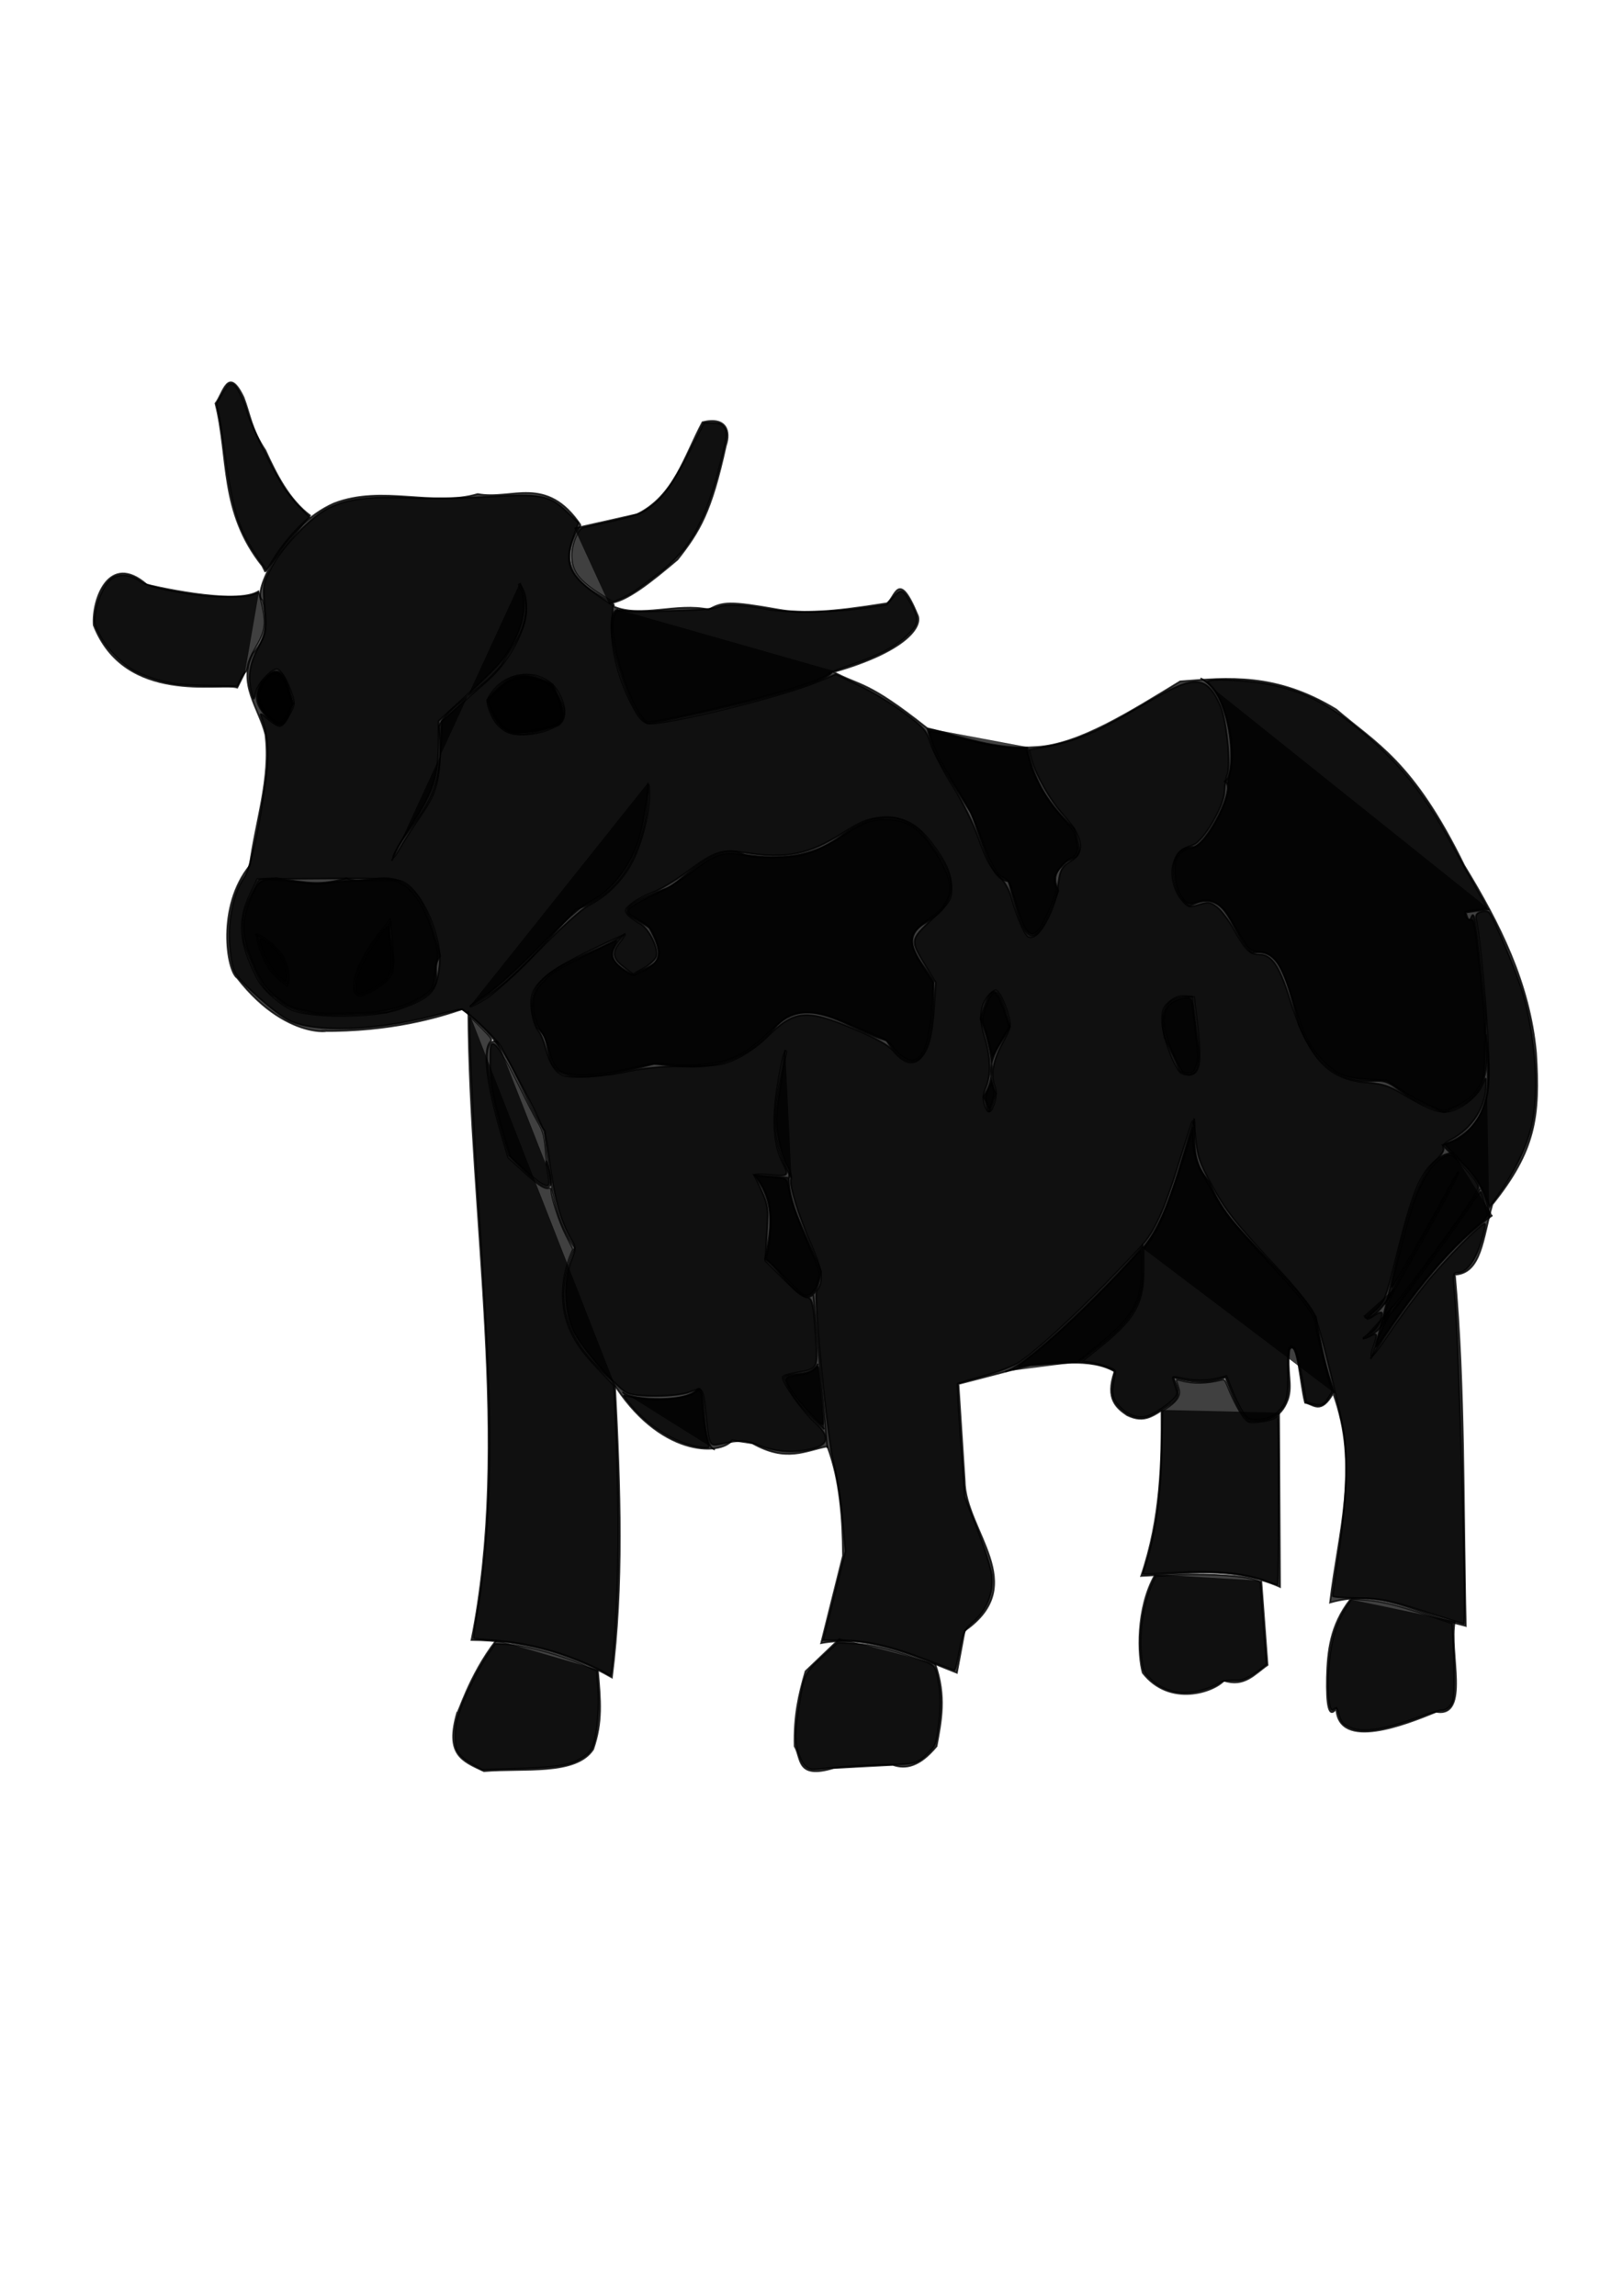 <?xml version="1.0" encoding="UTF-8"?>
<svg width="744.094" height="1052.362" xmlns="http://www.w3.org/2000/svg" xmlns:svg="http://www.w3.org/2000/svg">

 <g>
  <title>Layer 1</title>
  <g id="layer1">
   <path opacity="0.747" fill="#000000" fill-rule="evenodd" stroke="#000000" stroke-width="0.788" stroke-miterlimit="4" stroke-dashoffset="0" id="path3252" d="m266.238,240.765c-15.745,-23.343 -31.491,-11.326 -47.236,-14.314c-20.404,6.055 -43.742,-4.273 -65.844,4.294c-23.341,10.154 -37.852,41.726 -32.922,44.373c2.165,8.111 2.969,16.222 -4.294,24.334c-7.207,13.925 2.694,24.998 5.726,37.216c2.558,20.039 -4.598,40.079 -7.157,60.118c-15.21,18.655 -10.636,48.282 -5.726,51.53c24.619,31.584 48.631,22.975 38.648,24.334c32.085,0.25 53.619,-6.383 64.413,-10.02c24.287,18.131 25.498,37.693 37.932,55.824c2.577,30.776 5.871,41.934 13.598,53.677c-15.574,34.105 9.063,52.853 17.177,60.834c21.381,34.949 49.82,34.432 55.108,27.196l9.304,1.431c15.617,8.809 24.102,3.354 34.353,1.431c5.821,15.554 7.006,32.654 7.157,50.099l-10.02,40.079c20.59,-3.779 39.868,4.723 62.265,13.598l3.578,-19.324c30.318,-21.119 0.207,-45.792 0,-68.707l-2.863,-44.373l32.922,-8.588c10.974,-0.264 27.674,-3.696 38.648,2.863c-4.478,12.687 1.077,16.839 5.726,20.039c8.111,3.913 11.928,0.357 20.039,-5.01c5.904,-4.056 2.76,-8.111 1.431,-12.167c9.993,2.783 15.433,2.641 23.618,0c3.057,7.723 5.846,15.982 10.735,20.039c8.046,0.282 14.616,-1.003 17.892,-10.02c2.349,-6.845 -0.662,-12.99 0.716,-22.902c3.728,-5.652 4.924,16.27 7.157,24.334c3.933,0.738 7.176,5.608 12.883,-4.294c12.283,33.76 2.292,63.946 -1.431,95.903c22.902,-6.585 39.363,5.252 62.265,10.735c-1.268,-53.878 -0.32,-108.864 -5.01,-161.031c12.174,-0.68 12.715,-16.361 17.177,-32.206c19.734,-24.679 21.912,-40.033 20.039,-69.422c-2.901,-32.088 -16.802,-59.461 -32.922,-85.883c-23.635,-48.291 -40.476,-55.821 -58.687,-71.569c-27.631,-16.874 -49.509,-14.575 -71.569,-12.883c-23.1,14.05 -46.444,28.959 -65.844,30.059c-19.588,1.47 -34.013,-4.805 -50.099,-8.588c-27.821,-22.095 -30.561,-19.11 -42.942,-25.765c31.91,-9.083 40.617,-20.137 38.648,-25.765c-9.139,-22.293 -10.405,-7.84 -14.314,-5.726c-25.72,4.126 -38.878,4.793 -49.389,2.924c-22.412,-3.985 -25.896,-3.685 -32.2,-0.061c-14.552,-3.251 -31.252,3.966 -43.657,-1.431c3.04,-3.821 -32.881,-9.71 -15.03,-37.216z"/>
   <path opacity="0.747" fill="#000000" fill-rule="evenodd" stroke="#000000" stroke-width="0.788" stroke-miterlimit="4" stroke-dashoffset="0" id="path4024" d="m263.376,242.196l28.628,-6.441c17.128,-8.389 21.765,-26.77 30.059,-42.226c10.81,-2.678 13.054,4.036 10.735,10.735c-6.698,30.544 -11.92,39.163 -22.187,52.246c-11.782,9.892 -23.446,19.489 -31.491,20.039"/>
   <path opacity="0.747" fill="#000000" fill-rule="evenodd" stroke="#000000" stroke-width="0.788" stroke-miterlimit="4" stroke-dashoffset="0" id="path4026" d="m142.423,236.47c-9.961,-7.355 -15.87,-19.32 -20.755,-30.059c-6.469,-9.676 -6.936,-16.351 -10.02,-24.334c-7.148,-14.739 -9.261,-1.794 -12.883,2.863c6.259,24.811 1.679,49.621 21.471,74.432l1.431,2.863"/>
   <path opacity="0.747" fill="#000000" fill-rule="evenodd" stroke="#000000" stroke-width="0.788" stroke-miterlimit="4" stroke-dashoffset="0" id="path4028" d="m118.805,270.824c-10.02,7.229 -51.53,-2.828 -51.53,-2.863c-17.329,-15.066 -25.199,6.83 -24.334,18.608c14.338,36.696 58.156,26.208 65.844,28.628l3.578,-7.157"/>
   <path opacity="0.747" fill="#000000" fill-rule="evenodd" stroke="#000000" stroke-width="0.788" stroke-miterlimit="4" stroke-dashoffset="0" id="path4030" d="m283.415,279.412c-9.572,1.367 4.846,49.762 13.598,52.246c2.329,0.661 86.643,-17.302 84.452,-24.334"/>
   <path opacity="0.747" fill="#000000" fill-rule="evenodd" stroke="#000000" stroke-width="0.788" stroke-miterlimit="4" stroke-dashoffset="0" id="path4032" d="m223.297,320.922c6.925,-10.123 15.555,-15.982 30.059,-7.157c3.492,6.71 8.512,13.726 2.863,18.608c-14.225,5.286 -28.048,9.447 -32.922,-11.451z"/>
   <path opacity="0.747" fill="#000000" fill-rule="evenodd" stroke="#000000" stroke-width="0.788" stroke-miterlimit="4" stroke-dashoffset="0" id="path4034" d="m134.551,322.354c-2.767,-8.539 -4.832,-22.345 -15.03,-9.304c-2.463,5.424 -3.437,9.142 3.578,16.461c3.395,1.831 6.259,8.983 11.451,-7.157z"/>
   <path opacity="0.747" fill="#000000" fill-rule="evenodd" stroke="#000000" stroke-width="0.788" stroke-miterlimit="4" stroke-dashoffset="0" id="path4036" d="m126.678,402.512c15.666,2.428 20.318,3.388 32.206,0c11.423,5.84 31.63,-16.579 42.942,35.785c-6.674,8.499 9.428,15.574 -24.334,25.765c-39.48,3.81 -45.599,-1.648 -51.53,-7.157c-3.496,-1.972 -7.084,-4.405 -14.314,-25.049c-0.902,-10.884 -0.826,-13.684 4.624,-24.038c3.135,-5.957 0.952,-4.665 10.405,-5.305z"/>
   <path opacity="0.747" fill="#000000" fill-rule="evenodd" stroke="#000000" stroke-width="0.788" stroke-miterlimit="4" stroke-dashoffset="0" id="path4038" d="m117.374,428.277c10.187,5.181 16.019,12.667 14.314,22.902c-8.858,-4.942 -12.163,-14.673 -13.598,-21.471"/>
   <path opacity="0.747" fill="#000000" fill-rule="evenodd" stroke="#000000" stroke-width="0.788" stroke-miterlimit="4" stroke-dashoffset="0" id="path4040" d="m178.924,422.551c-5.248,5.984 -10.497,11.004 -15.745,24.334c-0.171,4.943 -3.464,13.007 7.157,7.157c17.874,-8.829 6.147,-20.947 8.588,-31.491z"/>
   <path opacity="0.747" fill="#000000" fill-rule="evenodd" stroke="#000000" stroke-width="0.788" stroke-miterlimit="4" stroke-dashoffset="0" id="path4042" d="m286.278,428.277c-17.373,12.189 -52.003,15.243 -40.079,42.942c12.426,8.22 -9.896,33.814 53.677,16.461c18.608,2.154 37.932,4.616 56.54,-17.892c15.187,-14.247 33.201,2.597 50.099,7.157c8.993,15.253 22.699,17.111 21.471,-27.196c-5.461,-9.475 -17.118,-19.514 -2.863,-27.196c19.868,-12.612 9.037,-27.03 -2.863,-41.51c-11.928,-10.225 -23.856,-7.366 -35.785,1.431c-13.916,10.9 -29.277,11.677 -45.089,9.304c-14.225,-7.191 -28.29,12.682 -35.897,15.472c-30.697,11.257 -14.482,12.373 -7.761,18.166c10.576,18.678 -1.946,16.825 -7.157,21.471c-15.692,-7.499 -8.844,-12.949 -4.294,-18.608z"/>
   <path opacity="0.747" fill="#000000" fill-rule="evenodd" stroke="#000000" stroke-width="0.788" stroke-miterlimit="4" stroke-dashoffset="0" id="path4044" d="m425.123,333.805c3.813,14.227 3.68,13.031 20.039,38.648c5.123,12.605 8.556,31.128 17.177,31.491c5.326,17.587 9.121,44.101 22.902,4.294c-3.23,-7.004 -0.152,-9.568 3.085,-12.69c3.225,-3.11 10.186,-0.334 4.072,-15.938c-13.864,-12.883 -18.98,-24.334 -21.471,-37.216"/>
   <path opacity="0.747" fill="#000000" fill-rule="evenodd" stroke="#000000" stroke-width="0.788" stroke-miterlimit="4" stroke-dashoffset="0" id="path4046" d="m550.369,310.903c15.534,7.157 16.594,47.236 10.735,47.236c6.884,1.147 -8.489,30.255 -14.314,30.059c-12.152,-0.409 -11.417,21.205 -1.431,27.196c18.13,-10.018 19.085,14.314 28.628,21.471c11.996,-2.388 15.176,8.716 21.471,32.922c6.61,15.85 16.347,27.009 34.353,25.765c10.93,-0.985 8.772,6.836 32.206,14.314c26.123,-7.285 18.083,-26.77 19.324,-42.942c-7.238,-76.362 -5.487,-33.876 -9.304,-48.667l10.735,-1.431"/>
   <path opacity="0.747" fill="#000000" fill-rule="evenodd" stroke="#000000" stroke-width="0.788" stroke-miterlimit="4" stroke-dashoffset="0" id="path4048" d="m681.341,474.081c2.987,24.587 1.662,43.326 -20.039,50.814c8.029,8.621 18.522,12.447 21.471,32.922"/>
   <path opacity="0.747" fill="#000000" fill-rule="evenodd" stroke="#000000" stroke-width="0.788" stroke-miterlimit="4" stroke-dashoffset="0" id="path4050" d="m666.312,528.474c-22.058,0.53 -26.227,63.433 -37.932,94.472c19.556,-31.426 38.177,-53.502 55.824,-65.844"/>
   <path opacity="0.747" fill="#000000" fill-rule="evenodd" stroke="#000000" stroke-width="0.788" stroke-miterlimit="4" stroke-dashoffset="0" id="path4052" d="m619.076,733.162c-9.296,11.928 -10.403,23.856 -10.735,35.785c-0.243,12.304 0.731,19.134 4.294,14.314c1.104,19.362 31.858,7.142 45.804,1.431c15.734,2.712 5.764,-27.624 8.588,-41.51"/>
   <path opacity="0.747" fill="#000000" fill-rule="evenodd" stroke="#000000" stroke-width="0.788" stroke-miterlimit="4" stroke-dashoffset="0" id="path4054" d="m578.281,724.574l2.863,38.648c-5.86,4.025 -10.594,10.302 -20.039,7.157c-4.533,5.14 -24.811,12.306 -37.216,-3.578c-2.245,-7.769 -3.177,-29.494 5.726,-45.089"/>
   <path opacity="0.747" fill="#000000" fill-rule="evenodd" stroke="#000000" stroke-width="0.788" stroke-miterlimit="4" stroke-dashoffset="0" id="path4056" d="m428.701,762.506c5.33,15.189 2.789,26.444 0.716,37.932c-7.763,9.361 -14.177,10.631 -20.039,8.588l-27.196,1.431c-17.379,5.222 -14.618,-4.663 -17.892,-10.02c-0.36,-13.959 1.93,-23.835 5.01,-34.353l15.745,-15.03"/>
   <path opacity="0.747" fill="#000000" fill-rule="evenodd" stroke="#000000" stroke-width="0.788" stroke-miterlimit="4" stroke-dashoffset="0" id="path4060" d="m285.562,637.975c0,3.117 27.475,5.824 33.638,-0.716c5.553,-5.892 1.493,25.777 8.588,27.196"/>
   <path opacity="0.747" fill="#000000" fill-rule="evenodd" stroke="#000000" stroke-width="0.788" stroke-miterlimit="4" stroke-dashoffset="0" id="path4062" d="m375.024,625.093c-3.234,6.574 -12.591,3.189 -15.745,6.441c4.771,12.188 13.837,18.857 18.608,23.618"/>
   <path opacity="0.747" fill="#000000" fill-rule="evenodd" stroke="#000000" stroke-width="0.788" stroke-miterlimit="4" stroke-dashoffset="0" id="path4064" d="m460.907,628.671c7.577,-1.879 29.162,-22.023 44.96,-38.047c10.506,-10.656 18.453,-19.492 18.021,-19.924l0,14.314c0.167,18.692 -14.936,27.959 -29.343,39.363"/>
   <path opacity="0.747" fill="#000000" fill-rule="evenodd" stroke="#000000" stroke-width="0.788" stroke-miterlimit="4" stroke-dashoffset="0" id="path4066" d="m546.791,456.904c-12.435,-0.921 -15.701,6.182 -12.883,18.608l7.157,15.745c5.176,2.829 9.095,2.306 8.588,-10.02l-2.863,-24.334z"/>
   <path opacity="0.747" fill="#000000" fill-rule="evenodd" stroke="#000000" stroke-width="0.788" stroke-miterlimit="4" stroke-dashoffset="0" id="path4068" d="m449.456,466.924c3.979,-13.93 7.721,-20.44 13.598,3.578c-3.626,8.716 -13.092,15.208 -6.441,30.775c-4.255,14.838 -3.257,6.242 -5.726,1.431c2.898,-5.023 7.53,-12.115 -1.431,-35.785z"/>
   <path opacity="0.747" fill="#000000" fill-rule="evenodd" stroke="#000000" stroke-width="0.788" stroke-miterlimit="4" stroke-dashoffset="0" id="path4070" d="m362.141,539.925l-16.461,-1.431c10.328,12.883 7.734,25.765 5.01,38.648c9.283,6.311 21.647,32.127 25.765,5.726c-4.09,-11.928 -17.419,-33.876 -14.314,-45.804"/>
   <path opacity="0.747" fill="#000000" fill-rule="evenodd" stroke="#000000" stroke-width="0.788" stroke-miterlimit="4" stroke-dashoffset="0" id="path4072" d="m359.994,481.238c-2.564,18.781 -10.639,36.336 2.863,58.687"/>
   <path opacity="0.747" fill="#000000" fill-rule="evenodd" stroke="#000000" stroke-width="0.788" stroke-miterlimit="4" stroke-dashoffset="0" id="path4074" d="m372.877,593.602l6.441,70.138"/>
   <path opacity="0.747" fill="#000000" fill-rule="evenodd" stroke="#000000" stroke-width="0.788" stroke-miterlimit="4" stroke-dashoffset="0" id="path4076" d="m214.708,463.346c0.477,93.995 19.618,198.578 1.431,288.425c22.389,0.219 43.932,5.51 64.413,17.177c5.327,-41.693 3.865,-86.417 1.431,-133.835"/>
   <path opacity="0.747" fill="#000000" fill-rule="evenodd" stroke="#000000" stroke-width="0.788" stroke-miterlimit="4" stroke-dashoffset="0" id="path4078" d="m228.307,477.659c-11.556,-4.511 -0.229,36.441 5.01,52.246c8.039,7.552 25.185,27.134 17.177,2.147l0,2.147"/>
   <path opacity="0.747" fill="#000000" fill-rule="evenodd" stroke="#000000" stroke-width="0.788" stroke-miterlimit="4" stroke-dashoffset="0" id="path4080" d="m227.591,751.77c-12.883,16.506 -17.892,35.284 -17.892,32.922c-5.809,19.605 2.014,22.454 12.167,27.196c18.489,-1.55 42.096,2.017 50.099,-10.02c4.326,-12.554 3.36,-22.1 2.147,-36.5"/>
   <path opacity="0.747" fill="#000000" fill-rule="evenodd" stroke="#000000" stroke-width="0.788" stroke-miterlimit="4" stroke-dashoffset="0" id="path4082" d="m523.888,572.131c11.511,-13.041 17.346,-39.376 23.618,-59.403c1.125,9.529 -2.615,18.085 7.157,29.343c7.687,21.884 35.681,39.703 48.667,61.55c2.03,12.522 4.656,24.449 8.588,35.069"/>
   <path opacity="0.747" fill="#000000" fill-rule="evenodd" stroke="#000000" stroke-width="0.788" stroke-miterlimit="4" stroke-dashoffset="0" id="path4084" d="m532.477,646.283c0.217,23.006 -0.154,49.391 -9.304,76.144c20.794,-0.958 41.099,-4.852 63.697,5.01l-0.455,-79.897"/>
   <path opacity="0.747" fill="#000000" fill-rule="evenodd" stroke="#000000" stroke-width="0.788" stroke-miterlimit="4" stroke-dashoffset="0" id="path4086" d="m238.326,267.245c8.008,16.721 -2.14,26.633 -8.588,37.932c-10.918,13.085 -23.671,17.214 -28.628,27.912c4.573,37.08 -14.222,41.667 -21.471,61.55"/>
   <path opacity="0.747" fill="#000000" fill-rule="evenodd" stroke="#000000" stroke-width="0.788" stroke-miterlimit="4" stroke-dashoffset="0" id="path4088" d="m297.013,358.854c0.529,1.336 2.186,46.692 -32.922,57.971c-15.485,16.265 -29.63,35.213 -48.667,44.373"/>
   <path opacity="0.747" fill="#000000" fill-rule="evenodd" stroke="#000000" stroke-width="0.788" stroke-miterlimit="4" stroke-dashoffset="0" id="path4090" d="m668.459,537.062c-0.716,3.578 -25.049,45.804 -25.049,45.804l-8.588,15.03"/>
   <path opacity="0.747" fill="#000000" fill-rule="evenodd" stroke="#000000" stroke-width="0.788" stroke-miterlimit="4" stroke-dashoffset="0" id="path4092" d="m678.478,544.935c-4.294,8.588 -40.079,55.824 -40.079,55.824"/>
   <path opacity="0.747" fill="#000000" fill-rule="evenodd" stroke="#000000" stroke-width="0.788" stroke-miterlimit="4" stroke-dashoffset="0" id="path4094" d="m638.4,598.612c-2.577,6.314 -5.409,12.457 -13.598,15.03"/>
   <path opacity="0.747" fill="#000000" fill-rule="evenodd" stroke="#000000" stroke-width="0.788" stroke-miterlimit="4" stroke-dashoffset="0" id="path4096" d="m639.115,590.739c-2.739,6.345 -12.535,17.483 -13.598,12.167"/>
   <path opacity="0.747" fill="#000000" fill-opacity="0" fill-rule="evenodd" stroke="#000000" stroke-width="0.788" stroke-miterlimit="4" stroke-dashoffset="0" id="path4132" d="m231.485,333.638c-1.684,-1.143 -3.382,-3.45 -5.181,-7.035l-2.676,-5.335l3.749,-3.829c2.062,-2.106 5.038,-4.497 6.612,-5.313c4.061,-2.106 9.837,-1.944 15.004,0.421c3.703,1.696 4.18,2.198 6.217,6.552c2.296,4.907 2.832,9.627 1.302,11.47c-1.733,2.089 -8.816,4.084 -15.724,4.43c-6.278,0.314 -6.991,0.21 -9.304,-1.36l0,0z"/>
   <path opacity="0.747" fill="#000000" fill-opacity="0" fill-rule="evenodd" stroke="#000000" stroke-width="0.788" stroke-miterlimit="4" stroke-dashoffset="0" id="path4134" d="m231.485,333.638c-1.684,-1.143 -3.382,-3.45 -5.181,-7.035l-2.676,-5.335l3.749,-3.829c2.062,-2.106 5.038,-4.497 6.612,-5.313c4.061,-2.106 9.837,-1.944 15.004,0.421c3.703,1.696 4.18,2.198 6.217,6.552c2.296,4.907 2.832,9.627 1.302,11.47c-1.733,2.089 -8.816,4.084 -15.724,4.43c-6.278,0.314 -6.991,0.21 -9.304,-1.36l0,0z"/>
   <path opacity="0.747" fill="#000000" fill-opacity="0" fill-rule="evenodd" stroke="#000000" stroke-width="0.788" stroke-miterlimit="4" stroke-dashoffset="0" id="path4140" d="m124.976,330.197c-5.339,-3.868 -7.685,-9.851 -5.81,-14.816c0.823,-2.179 3.844,-5.661 5.859,-6.754c2.78,-1.508 5.354,1.701 7.786,9.71l1.293,4.256l-1.88,4.189c-2.496,5.562 -3.579,6.072 -7.248,3.414l0,-0z"/>
   <path opacity="0.747" fill="#000000" fill-opacity="0" fill-rule="evenodd" stroke="#000000" stroke-width="0.788" stroke-miterlimit="4" stroke-dashoffset="0" id="path4142" d="m124.976,330.197c-5.339,-3.868 -7.685,-9.851 -5.81,-14.816c0.823,-2.179 3.844,-5.661 5.859,-6.754c2.78,-1.508 5.354,1.701 7.786,9.71l1.293,4.256l-1.88,4.189c-2.496,5.562 -3.579,6.072 -7.248,3.414l0,-0z"/>
   <path opacity="0.747" fill="#000000" fill-opacity="0" fill-rule="evenodd" stroke="#000000" stroke-width="0.788" stroke-miterlimit="4" stroke-dashoffset="0" id="path4144" d="m124.976,330.197c-5.339,-3.868 -7.685,-9.851 -5.81,-14.816c0.823,-2.179 3.844,-5.661 5.859,-6.754c2.78,-1.508 5.354,1.701 7.786,9.71l1.293,4.256l-1.88,4.189c-2.496,5.562 -3.579,6.072 -7.248,3.414l0,-0z"/>
   <path opacity="0.747" fill="#000000" fill-opacity="0" fill-rule="evenodd" stroke="#000000" stroke-width="0.788" stroke-miterlimit="4" stroke-dashoffset="0" id="path4146" d="m124.976,330.197c-5.339,-3.868 -7.685,-9.851 -5.81,-14.816c0.823,-2.179 3.844,-5.661 5.859,-6.754c2.78,-1.508 5.354,1.701 7.786,9.71l1.293,4.256l-1.88,4.189c-2.496,5.562 -3.579,6.072 -7.248,3.414l0,-0z"/>
   <path opacity="0.747" fill="#000000" fill-opacity="0" fill-rule="evenodd" stroke="#000000" stroke-width="0.788" stroke-miterlimit="4" stroke-dashoffset="0" id="path4148" d="m124.944,330.173c-1.576,-1.141 -3.692,-3.486 -4.702,-5.21c-2.832,-4.832 -2.28,-9.509 1.608,-13.64c4.933,-5.24 7.625,-3.551 10.849,6.809l1.368,4.395l-2.009,4.431c-1.105,2.437 -2.513,4.624 -3.129,4.861c-0.647,0.248 -2.33,-0.446 -3.985,-1.646l0,0z"/>
   <path opacity="0.747" fill="#000000" fill-opacity="0" fill-rule="evenodd" stroke="#000000" stroke-width="0.788" stroke-miterlimit="4" stroke-dashoffset="0" id="path4150" d="m124.944,330.173c-1.576,-1.141 -3.692,-3.486 -4.702,-5.21c-2.832,-4.832 -2.28,-9.509 1.608,-13.64c4.933,-5.24 7.625,-3.551 10.849,6.809l1.368,4.395l-2.009,4.431c-1.105,2.437 -2.513,4.624 -3.129,4.861c-0.647,0.248 -2.33,-0.446 -3.985,-1.646l0,0z"/>
   <path opacity="0.747" fill="#000000" fill-opacity="0" fill-rule="evenodd" stroke="#000000" stroke-width="0.788" stroke-miterlimit="4" stroke-dashoffset="0" id="path4152" d="m231.828,334.223c-2.967,-1.832 -5.298,-5.253 -7.144,-10.485l-1.059,-3.002l4.517,-4.517c6.62,-6.62 12.429,-7.691 21.165,-3.902c3.645,1.581 4.004,1.974 6.262,6.863c2.664,5.767 3.025,9.411 1.144,11.565c-1.856,2.125 -9.77,4.51 -16.282,4.906c-5.182,0.316 -5.999,0.18 -8.603,-1.428l0,0z"/>
   <path opacity="0.747" fill="#000000" fill-opacity="0" fill-rule="evenodd" stroke="#000000" stroke-width="0.788" stroke-miterlimit="4" stroke-dashoffset="0" id="path4154" d="m231.828,334.223c-2.967,-1.832 -5.298,-5.253 -7.144,-10.485l-1.059,-3.002l4.517,-4.517c6.62,-6.62 12.429,-7.691 21.165,-3.902c3.645,1.581 4.004,1.974 6.262,6.863c2.664,5.767 3.025,9.411 1.144,11.565c-1.856,2.125 -9.77,4.51 -16.282,4.906c-5.182,0.316 -5.999,0.18 -8.603,-1.428l0,0z"/>
   <path opacity="0.747" fill="#000000" fill-rule="evenodd" stroke="#000000" stroke-width="0.788" stroke-miterlimit="4" stroke-dashoffset="0" id="path4160" d="m231.828,334.223c-2.951,-1.822 -5.298,-5.253 -7.112,-10.396l-1.028,-2.913l3.565,-3.901c6.55,-7.166 13.19,-8.584 22.055,-4.709c3.64,1.591 4.006,1.993 6.262,6.876c2.664,5.767 3.025,9.411 1.144,11.565c-1.856,2.125 -9.77,4.51 -16.282,4.906c-5.182,0.316 -5.999,0.18 -8.603,-1.428l0,0z"/>
   <path opacity="0.747" fill="#000000" fill-rule="evenodd" stroke="#000000" stroke-width="0.788" stroke-miterlimit="4" stroke-dashoffset="0" id="path4162" d="m124.976,330.197c-5.339,-3.868 -7.685,-9.851 -5.81,-14.816c0.823,-2.179 3.844,-5.661 5.859,-6.754c2.78,-1.508 5.354,1.701 7.786,9.71l1.293,4.256l-1.88,4.189c-2.496,5.562 -3.579,6.072 -7.248,3.414l0,-0z"/>
   <path opacity="0.747" fill="#000000" fill-rule="evenodd" stroke="#000000" stroke-width="0.788" stroke-miterlimit="4" stroke-dashoffset="0" id="path4164" d="m231.485,333.638c-1.684,-1.143 -3.382,-3.45 -5.181,-7.035l-2.676,-5.335l3.749,-3.829c2.062,-2.106 5.038,-4.497 6.612,-5.313c4.061,-2.106 9.837,-1.944 15.004,0.421c3.703,1.696 4.18,2.198 6.217,6.552c2.296,4.907 2.832,9.627 1.302,11.47c-1.733,2.089 -8.816,4.084 -15.724,4.43c-6.278,0.314 -6.991,0.21 -9.304,-1.36l0,0z"/>
   <path opacity="0.747" fill="#000000" fill-rule="evenodd" stroke="#000000" stroke-width="0.788" stroke-miterlimit="4" stroke-dashoffset="0" id="path4182" d="m124.721,329.477c-6.097,-5.033 -7.426,-11.587 -3.459,-17.062c4.378,-6.044 7.712,-4.494 10.931,5.082l1.789,5.32l-2.241,4.217c-1.233,2.319 -2.724,4.306 -3.315,4.416c-0.59,0.11 -2.257,-0.778 -3.704,-1.972l-0,0z"/>
   <path opacity="0.747" fill="#000000" fill-rule="evenodd" stroke="#000000" stroke-width="0.788" stroke-miterlimit="4" stroke-dashoffset="0" id="path4192" d="m262.567,492.597c-6.727,-0.886 -8.963,-3.199 -10.719,-11.092c-0.651,-2.926 -1.954,-6.367 -2.895,-7.646c-2.628,-3.569 -3.965,-6.894 -4.372,-10.868c-0.608,-5.932 0.77,-9.505 5.421,-14.056c4.036,-3.95 6.795,-5.496 26.214,-14.693c3.149,-1.491 5.978,-2.839 6.286,-2.995c0.308,-0.156 -0.109,1.001 -0.927,2.571c-1.001,1.92 -1.333,3.472 -1.015,4.739c0.543,2.163 4.284,5.926 7.591,7.636c2.209,1.142 2.367,1.112 7.202,-1.375c7.584,-3.901 8.507,-7.19 4.536,-16.168c-1.506,-3.406 -2.294,-4.215 -6.41,-6.582c-8.565,-4.926 -8.548,-4.947 11.722,-14.51c2.559,-1.207 8.083,-4.864 12.276,-8.127c10.975,-8.538 14.582,-9.529 25.655,-7.048c4.78,1.071 18.263,0.908 23.913,-0.289c6.133,-1.299 12.21,-4.104 19.392,-8.951c9.224,-6.224 12.61,-7.514 19.676,-7.493c10.011,0.029 15.256,3.567 23.139,15.609c9.381,14.33 8.353,22.202 -3.985,30.524c-9.624,6.491 -9.735,10.2 -0.712,23.768l3.249,4.886l-0.435,9.834c-0.476,10.756 -2.322,19.603 -4.823,23.115c-3.135,4.402 -7.902,3.275 -12.901,-3.049c-2.36,-2.985 -3.845,-4.102 -7.019,-5.281c-2.215,-0.822 -7.272,-2.971 -11.238,-4.776c-10.65,-4.844 -15.497,-6.262 -21.356,-6.244c-6.937,0.021 -9.646,1.429 -17.357,9.018c-10.967,10.793 -18.978,14.429 -33.16,15.051c-4.527,0.199 -10.774,0.07 -13.882,-0.286c-5.061,-0.579 -6.503,-0.439 -13.786,1.337c-12.238,2.985 -23.073,4.259 -29.28,3.441l0,-0z"/>
   <path opacity="0.747" fill="#000000" fill-rule="evenodd" stroke="#000000" stroke-width="0.788" stroke-miterlimit="4" stroke-dashoffset="0" id="path4194" d="m470.625,426.408c-1.383,-1.758 -3.375,-7.236 -6.494,-17.855c-1.271,-4.328 -1.787,-5.156 -3.789,-6.083c-3.562,-1.65 -5.904,-5.765 -10.493,-18.438c-3.564,-9.843 -5.206,-13.213 -10.638,-21.838c-3.533,-5.609 -7.397,-12.127 -8.586,-14.484c-1.87,-3.705 -4.471,-11.017 -4.471,-12.569c0,-0.28 4.75,0.768 10.556,2.329c12.598,3.387 24.072,5.544 29.651,5.575l4.064,0.022l1.165,4.115c0.641,2.263 1.35,4.759 1.576,5.547c0.226,0.787 1.627,3.86 3.113,6.829c2.914,5.822 6.618,10.903 12.528,17.186c3.013,3.202 3.914,4.753 4.635,7.975c1.15,5.138 0.591,7.306 -2.177,8.453c-3.493,1.447 -7.857,6.892 -7.857,9.803c0,1.348 0.319,3.047 0.708,3.774c0.542,1.012 -0.028,3.105 -2.426,8.907c-4.922,11.91 -7.888,14.791 -11.066,10.751l-0,0z"/>
   <path opacity="0.747" fill="#000000" fill-rule="evenodd" stroke="#000000" stroke-width="0.788" stroke-miterlimit="4" stroke-dashoffset="0" id="path4196" d="m453.403,477.899c-0.874,-3.5 -1.996,-7.331 -2.493,-8.512c-0.786,-1.867 -0.68,-2.815 0.807,-7.261c0.941,-2.812 2.303,-5.649 3.025,-6.303c1.238,-1.12 1.397,-1.072 2.74,0.819c0.784,1.105 2.277,4.712 3.319,8.015l1.894,6.006l-2.81,4.729c-1.546,2.601 -3.279,5.661 -3.852,6.799l-1.041,2.07l-1.589,-6.365z"/>
   <path opacity="0.747" fill="#000000" fill-rule="evenodd" stroke="#000000" stroke-width="0.788" stroke-miterlimit="4" stroke-dashoffset="0" id="path4198" d="m452.545,505.791c-1.022,-2.601 -0.993,-2.983 0.46,-6.146l1.55,-3.373l0.773,2.518c0.618,2.014 0.526,3.244 -0.46,6.146l-1.233,3.628l-1.089,-2.773z"/>
   <path opacity="0.747" fill="#000000" fill-rule="evenodd" stroke="#000000" stroke-width="0.788" stroke-miterlimit="4" stroke-dashoffset="0" id="path4200" d="m542.301,491.376c-0.478,-0.314 -2.509,-4.171 -4.513,-8.571c-5.841,-12.825 -5.598,-20.812 0.73,-23.973c1.378,-0.688 3.671,-1.252 5.095,-1.252c3.034,-0.001 2.688,-1.207 4.616,16.102c1.125,10.102 1.155,11.83 0.255,14.672c-0.884,2.792 -1.306,3.245 -3.167,3.407c-1.181,0.103 -2.538,-0.07 -3.016,-0.384l0,-0z"/>
   <path opacity="0.747" fill="#000000" fill-rule="evenodd" stroke="#000000" stroke-width="0.788" stroke-miterlimit="4" stroke-dashoffset="0" id="path4202" d="m658.755,508.241c-7.929,-3.415 -11.616,-5.358 -16.864,-8.886l-6.048,-4.066l-8.438,-0.486c-10.766,-0.62 -14.843,-2.318 -21.158,-8.816c-5.878,-6.047 -8.985,-12.242 -12.913,-25.745c-5.528,-19.004 -9.177,-24.135 -17.164,-24.135c-3.008,0 -4.292,-1.43 -9.317,-10.378c-4.66,-8.297 -5.767,-9.73 -9.081,-11.75c-2.823,-1.721 -5.574,-1.839 -9.581,-0.412c-3.639,1.296 -5.07,0.461 -7.499,-4.378c-2.056,-4.096 -2.75,-11.037 -1.486,-14.868c1.032,-3.128 3.818,-5.45 6.54,-5.45c2.708,0 6.297,-3.249 9.913,-8.975c4.961,-7.856 8.492,-17.399 7.543,-20.388c-0.23,-0.725 0.123,-3.179 0.784,-5.453c3.034,-10.435 -1.667,-32.389 -8.435,-39.397l-2.208,-2.287l2.001,-0.502c3.275,-0.822 19.118,0.283 26.955,1.88c14.522,2.959 25.08,8.078 38.167,18.503c20.82,16.585 32.223,30.631 46.547,57.336c2.85,5.314 7.311,13.348 9.914,17.854c2.602,4.505 4.731,8.418 4.731,8.695c0,0.277 -2.254,0.729 -5.01,1.006c-2.755,0.277 -5.005,0.712 -5,0.967c0.047,2.227 1.048,3.721 2.368,3.535c1.948,-0.274 2.015,0.096 4.789,26.266c1.861,17.554 2.226,23.617 2.006,33.28c-0.229,10.044 -0.49,12.299 -1.745,15.036c-2.281,4.979 -4.911,7.589 -10.424,10.347c-5.318,2.66 -6.944,2.935 -9.886,1.668z"/>
   <path opacity="0.747" fill="#000000" fill-rule="evenodd" stroke="#000000" stroke-width="0.788" stroke-miterlimit="4" stroke-dashoffset="0" id="path4204" d="m247.588,542.144c-1.181,-0.722 -4.751,-3.764 -7.934,-6.761l-5.787,-5.448l-2.627,-8.803c-4.875,-16.339 -6.427,-24.423 -6.493,-33.837c-0.052,-7.39 0.101,-8.605 1.108,-8.804c1.72,-0.34 6.32,6.95 12.546,19.881c2.937,6.101 6.58,13.187 8.096,15.745c2.776,4.688 3.244,6.716 3.963,17.177c0.149,2.165 0.562,5.622 0.917,7.683c0.863,5 0.166,5.583 -3.788,3.166l0,-0z"/>
   <path opacity="0.747" fill="#000000" fill-rule="evenodd" stroke="#000000" stroke-width="0.788" stroke-miterlimit="4" stroke-dashoffset="0" id="path4206" d="m317.109,662.564c-9.416,-2.279 -20.373,-9.51 -27.635,-18.235c-2.019,-2.427 -3.574,-4.51 -3.454,-4.629c0.119,-0.119 1.978,0.239 4.13,0.798c8.628,2.238 25.199,0.846 28.872,-2.426c1.125,-1.002 1.384,-1.016 1.957,-0.109c0.364,0.575 0.666,1.367 0.673,1.761c0.103,6.406 2.007,19.454 3.347,22.947c0.506,1.318 -2.157,1.282 -7.89,-0.106l0,0z"/>
   <path opacity="0.747" fill="#000000" fill-rule="evenodd" stroke="#000000" stroke-width="0.788" stroke-miterlimit="4" stroke-dashoffset="0" id="path4208" d="m368.46,593.536c-0.831,-0.314 -3.891,-3.076 -6.799,-6.137c-2.908,-3.061 -6.442,-6.651 -7.852,-7.978l-2.565,-2.412l1.028,-5.143c1.436,-7.184 1.423,-17.12 -0.028,-21.962c-0.649,-2.165 -2.17,-5.495 -3.38,-7.399l-2.2,-3.463l5.571,0.457c9.006,0.739 8.53,0.443 9.479,5.894c1.064,6.109 2.924,11.32 9.241,25.885c4.984,11.49 5.065,11.775 4.285,15.03c-1.378,5.752 -3.815,8.35 -6.779,7.229l0,0z"/>
   <path opacity="0.747" fill="#000000" fill-rule="evenodd" stroke="#000000" stroke-width="0.788" stroke-miterlimit="4" stroke-dashoffset="0" id="path4212" d="m466.948,626.319c0.197,-0.206 3.578,-2.945 7.515,-6.087c10.523,-8.399 26.488,-23.47 38.29,-36.147l10.378,-11.147l0.205,7.208c0.462,16.207 -3.41,23.254 -20.187,36.751l-9.247,7.438l-5.067,0.026c-5.826,0.029 -17.818,1.106 -20.455,1.837c-0.984,0.273 -1.628,0.327 -1.431,0.121l0,0z"/>
   <path opacity="0.747" fill="#000000" fill-rule="evenodd" stroke="#000000" stroke-width="0.788" stroke-miterlimit="4" stroke-dashoffset="0" id="path4214" d="m634.462,604.654c-0.013,-0.394 0.415,-2.366 0.953,-4.383c0.984,-3.697 2.943,-7.564 10.465,-20.667c7.268,-12.659 17.695,-31.507 20.378,-36.835c4.139,-8.218 2.394,-6.639 -2.108,1.908c-6.993,13.276 -25.782,46.032 -26.013,45.35c-0.35,-1.034 6.09,-26.832 8.804,-35.268c4.354,-13.533 9.457,-21.842 15.043,-24.493c1.78,-0.845 2.853,-0.977 3.802,-0.469c1.966,1.052 9.952,9.785 11.258,12.31c1.101,2.128 1.063,2.312 -1.242,6.117c-5.233,8.641 -36.867,51.663 -37.545,51.062c-0.222,-0.197 -1.162,1.091 -2.088,2.863c-0.926,1.771 -1.695,2.899 -1.708,2.505z"/>
   <path opacity="0.747" fill="#000000" fill-rule="evenodd" stroke="#000000" stroke-width="0.788" stroke-miterlimit="4" stroke-dashoffset="0" id="path4216" d="m630.853,617.369c0.063,-3.261 5.33,-14.395 7.878,-16.652c2.16,-1.913 29.361,-38.957 36.13,-49.204c1.885,-2.854 3.667,-5.189 3.959,-5.189c0.292,0 1.084,2.174 1.76,4.831c0.676,2.657 1.336,5.208 1.467,5.669c0.131,0.461 -2.565,3.222 -5.99,6.135c-12.293,10.455 -25.855,26.351 -38.789,45.464c-3.534,5.222 -6.42,9.248 -6.415,8.946l-0,-0z"/>
   <path opacity="0.747" fill="#000000" fill-rule="evenodd" stroke="#000000" stroke-width="0.788" stroke-miterlimit="4" stroke-dashoffset="0" id="path4218" d="m619.033,791.906c-3.549,-1.615 -4.296,-2.512 -5.34,-6.413c-0.709,-2.65 -0.984,-2.965 -1.914,-2.193c-0.878,0.729 -1.201,0.715 -1.687,-0.071c-1.03,-1.666 -1.617,-10.594 -1.123,-17.072c1.042,-13.677 3.343,-21.773 8.449,-29.73l2.245,-3.498l6.484,0.457c7.255,0.511 14.565,2.341 29.545,7.395l10.178,3.434l0.507,12.167c0.574,13.77 0.429,21.263 -0.457,23.592c-0.942,2.478 -2.79,3.963 -4.932,3.963c-1.076,0 -5.958,1.479 -10.849,3.288c-15.499,5.731 -25.495,7.236 -31.107,4.683l0,0z"/>
   <path opacity="0.747" fill="#000000" fill-rule="evenodd" stroke="#000000" stroke-width="0.788" stroke-miterlimit="4" stroke-dashoffset="0" id="path4220" d="m369.491,809.762c-1.215,-0.959 -2.481,-3.218 -3.471,-6.192c-1.724,-5.18 -1.63,-10.262 0.42,-22.705c2.179,-13.228 2.562,-14.008 10.496,-21.346l7.1,-6.567l7.639,0.433c8.005,0.454 15.516,2.193 26.963,6.243c10.231,3.619 9.965,3.394 11.331,9.612c1.477,6.721 1.512,14.315 0.11,23.621c-1.031,6.842 -1.201,7.265 -4.111,10.258c-5.099,5.244 -6.593,5.712 -18.431,5.783c-9.195,0.055 -17.681,0.575 -31.84,1.953c-3.672,0.357 -4.571,0.199 -6.207,-1.092l-0,0z"/>
   <path opacity="0.747" fill="#000000" fill-rule="evenodd" stroke="#000000" stroke-width="0.788" stroke-miterlimit="4" stroke-dashoffset="0" id="path4222" d="m217.215,809.017c-4.685,-2.65 -6.31,-4.058 -7.632,-6.615c-1.279,-2.472 -1.272,-9.914 0.013,-14.53c2.176,-7.819 8.942,-21.969 14.203,-29.701l3.165,-4.652l4.501,0.131c8.928,0.26 25.941,4.806 36.987,9.883l5.118,2.352l0.527,6.329c0.974,11.695 -0.534,25.719 -3.231,30.037c-1.219,1.952 -5.04,4.513 -8.525,5.714c-4.871,1.678 -11.393,2.371 -26.561,2.82l-14.672,0.435l-3.893,-2.202z"/>
   <path opacity="0.747" fill="#000000" fill-rule="evenodd" stroke="#000000" stroke-width="0.788" stroke-miterlimit="4" stroke-dashoffset="0" id="path4224" d="m163.425,454.179c-0.259,-4.682 0.452,-7.581 3.292,-13.419c2.905,-5.973 9.983,-16.034 11.313,-16.082c0.318,-0.011 0.416,0.243 0.217,0.564c-0.199,0.322 0.158,4.016 0.793,8.208c1.726,11.39 0.107,15.248 -8.273,19.715c-4.809,2.563 -7.237,2.899 -7.342,1.014z"/>
   <path opacity="0.747" fill="#000000" fill-rule="evenodd" stroke="#000000" stroke-width="0.788" stroke-miterlimit="4" stroke-dashoffset="0" id="path4226" d="m127.071,446.752c-3.006,-3.006 -6.69,-9.836 -7.575,-14.044c-0.604,-2.872 -0.012,-2.904 3.667,-0.199c3.376,2.483 6.435,6.642 7.425,10.097c0.871,3.037 0.91,7.099 0.068,7.099c-0.347,0 -1.961,-1.329 -3.585,-2.954l0,0z"/>
   <path opacity="0.747" fill="#000000" fill-rule="evenodd" stroke="#000000" stroke-width="0.788" stroke-miterlimit="4" stroke-dashoffset="0" id="path4228" d="m81.905,313.639c-6.601,-0.756 -13.944,-2.925 -19.656,-5.808c-6.152,-3.104 -13.829,-11.008 -16.836,-17.332c-2.316,-4.872 -2.349,-5.076 -1.597,-9.932c1.026,-6.63 4.458,-13.523 7.742,-15.553c3.511,-2.17 8.24,-1.673 12.595,1.324c3.455,2.377 10.004,3.999 25.002,6.194c10,1.463 23.413,1.478 26.88,0.03c1.425,-0.596 2.647,-0.998 2.714,-0.895c0.067,0.104 0.662,2.489 1.322,5.301c2.119,9.035 1.575,12.565 -3.138,20.366c-1.621,2.683 -3.122,6.18 -3.336,7.771c-0.213,1.591 -0.672,2.893 -1.019,2.893c-0.347,0 -1.335,1.449 -2.195,3.221l-1.565,3.221l-10.772,-0.093c-5.924,-0.051 -13.187,-0.369 -16.139,-0.707l0,-0z"/>
   <path opacity="0.747" fill="#000000" fill-rule="evenodd" stroke="#000000" stroke-width="0.788" stroke-miterlimit="4" stroke-dashoffset="0" id="path4230" d="m537.051,775.134c-4.03,-1.144 -7.477,-3.243 -10.554,-6.428c-2.126,-2.2 -2.441,-3.091 -3.186,-8.995c-1.311,-10.386 0.719,-24.578 4.79,-33.494l1.682,-3.684l7.588,-0.517c11.27,-0.768 29.207,-0.059 35.321,1.396c4.453,1.06 5.192,1.455 5.21,2.788c0.012,0.854 0.633,9.443 1.381,19.087l1.36,17.535l-1.918,1.655c-1.055,0.91 -3.528,2.609 -5.496,3.775c-3.02,1.789 -4.254,2.1 -7.903,1.989c-2.951,-0.09 -4.883,0.234 -6.083,1.019c-6.134,4.011 -15.777,5.695 -22.192,3.874l0,0z"/>
   <path opacity="0.747" fill="#000000" fill-rule="evenodd" stroke="#000000" stroke-width="0.788" stroke-miterlimit="4" stroke-dashoffset="0" id="path4232" d="m370.945,647.388c-6.32,-6.643 -11.07,-13.732 -10.389,-15.506c0.228,-0.594 2.046,-1.196 4.54,-1.502c5.064,-0.622 6.901,-1.272 8.71,-3.08c1.372,-1.372 1.391,-1.347 1.806,2.297c1.016,8.918 2.009,21.778 1.773,22.979c-0.197,1.004 -1.705,-0.21 -6.441,-5.188l-0,-0z"/>
   <path opacity="0.747" fill="#000000" fill-rule="evenodd" stroke="#000000" stroke-width="0.788" stroke-miterlimit="4" stroke-dashoffset="0" id="path4234" d="m294.265,328.664c-6.742,-8.842 -14.086,-33 -13.222,-43.496c0.376,-4.57 1.727,-5.963 5.102,-5.26c2.649,0.552 6.767,0.541 25.815,-0.068c10.677,-0.341 15.055,-0.755 17.378,-1.642c3.658,-1.397 11.586,-1.048 22.026,0.97c9.566,1.849 29.573,1.671 44.015,-0.39l11.093,-1.583l3.013,-3.385c3.7,-4.157 4.396,-3.894 8.271,3.124c3.851,6.976 3.512,9.297 -2.139,14.627c-5.306,5.004 -13.259,9.151 -25.249,13.165c-5.177,1.733 -9.952,3.622 -10.61,4.198c-4.288,3.747 -28.474,10.786 -64.536,18.78c-6.495,1.44 -13.453,2.789 -15.462,2.997c-3.492,0.362 -3.734,0.273 -5.495,-2.036l0,0z"/>
   <path opacity="0.747" fill="#000000" fill-rule="evenodd" stroke="#000000" stroke-width="0.788" stroke-miterlimit="4" stroke-dashoffset="0" id="path4236" d="m144.528,464.288c-11.009,-2.168 -12.395,-2.764 -18.73,-8.057c-4.766,-3.982 -7.279,-8.105 -11.32,-18.567c-3.95,-10.227 -3.445,-18.412 1.775,-28.786c3.247,-6.453 3.814,-6.584 19.742,-4.541c7.435,0.954 9.957,1.006 14.757,0.304c3.184,-0.466 11.12,-0.97 17.636,-1.122c10.301,-0.24 12.232,-0.105 14.799,1.03c7.229,3.198 13.029,13.241 16.984,29.413c0.776,3.174 0.791,4.421 0.076,6.441c-0.488,1.378 -0.905,4.212 -0.927,6.298c-0.022,2.086 -0.502,4.686 -1.067,5.778c-2.503,4.84 -15.936,10.542 -27.243,11.563c-7.069,0.638 -23.705,0.793 -26.481,0.247l0,-0zm27.148,-10.577c2.335,-1.26 5.234,-3.512 6.441,-5.004c2.089,-2.581 2.192,-3.014 2.128,-8.908c-0.037,-3.408 -0.359,-8.927 -0.716,-12.265l-0.649,-6.069l-4.848,6.062c-9.218,11.529 -14.333,24.724 -10.91,28.147c1.475,1.475 2.701,1.194 8.552,-1.964l-0,-0zm-39.655,-9.289c-0.444,-2.137 -1.746,-5.303 -2.893,-7.035c-2.259,-3.411 -9.466,-9.186 -11.349,-9.095c-0.748,0.036 -0.842,0.186 -0.263,0.419c0.494,0.199 0.713,0.664 0.485,1.033c-0.494,0.799 1.456,6.998 3.464,11.016c1.777,3.555 4.155,6.432 7.54,9.122l2.608,2.072l0.608,-1.823c0.363,-1.09 0.283,-3.386 -0.199,-5.709l0,0z"/>
   <path opacity="0.747" fill="#000000" fill-rule="evenodd" stroke="#000000" stroke-width="1.067" stroke-miterlimit="4" stroke-dashoffset="0" id="path4248" d="m570.065,647.918c-1.797,-2.481 -4.516,-8.258 -7.161,-15.214l-0.691,-1.818l-3.796,1.01c-4.768,1.269 -11.171,1.266 -16.499,-0.007c-2.263,-0.541 -4.115,-0.748 -4.115,-0.46c0,0.288 0.524,2.06 1.164,3.938c1.109,3.254 1.098,3.504 -0.223,5.316c-1.842,2.525 -9.631,7.748 -12.903,8.652c-4.07,1.124 -8.475,-0.312 -12.108,-3.944c-4.095,-4.095 -4.547,-6.578 -2.741,-15.073c0.466,-2.194 0.383,-2.282 -3.547,-3.753c-2.214,-0.828 -5.755,-1.709 -7.871,-1.958l-3.846,-0.452l7.036,-5.605c17.541,-13.975 21.44,-20.702 21.44,-36.994l0,-8.917l2.456,-3.345c5.503,-7.497 9.878,-18.592 18.935,-48.019l1.432,-4.652l0.04,5.038c0.053,6.606 1.643,12.491 4.606,17.042c1.32,2.027 3.363,5.617 4.541,7.979c1.178,2.362 3.606,6.388 5.395,8.946c3.062,4.377 5.989,7.672 26.207,29.497c10.101,10.904 14.837,17.491 15.477,21.526c0.926,5.832 3.953,18.827 5.816,24.961l1.884,6.203l-1.59,2.573c-2.252,3.644 -3.812,4.316 -7.577,3.262l-3.085,-0.864l-1.169,-6.9c-2.043,-12.06 -3.272,-17.137 -4.37,-18.048c-2.246,-1.864 -2.787,0.327 -2.624,10.616c0.179,11.257 -0.415,14.207 -3.591,17.825c-2.892,3.294 -5.868,4.536 -10.868,4.536c-3.799,0 -4.037,-0.114 -6.054,-2.898l0,0z"/>
   <path opacity="0.747" fill="#000000" fill-rule="evenodd" stroke="#000000" stroke-width="0.788" stroke-miterlimit="4" stroke-dashoffset="0" id="path4260" d="m118.61,256.259c-9.205,-13.211 -12.008,-21.949 -15.587,-48.591c-0.988,-7.356 -2.232,-15.45 -2.764,-17.988l-0.967,-4.615l2.331,-4.113c1.282,-2.262 2.748,-4.371 3.256,-4.685c2.491,-1.54 5.239,2.675 8.659,13.285c2.114,6.557 9.519,21.907 15.509,32.148c1.823,3.117 5.463,7.857 8.088,10.533l4.773,4.866l-2.469,2.167c-4.512,3.961 -10.378,11.01 -13.827,16.616l-3.408,5.537l-3.594,-5.159z"/>
   <path opacity="0.747" fill="#000000" fill-rule="evenodd" stroke="#000000" stroke-width="0.788" stroke-miterlimit="4" stroke-dashoffset="0" id="path4270" d="m275.858,272.797c-10.619,-6.609 -13.862,-10.938 -13.786,-18.401c0.053,-5.218 2.93,-12.014 5.326,-12.582c0.914,-0.217 6.809,-1.537 13.099,-2.933c6.291,-1.397 12.571,-3.218 13.956,-4.047c8.597,-5.145 13.154,-11.037 21.842,-28.236l6.441,-12.752l3.849,0.036c3.133,0.029 4.098,0.343 5.189,1.69c1.834,2.264 1.717,3.81 -1.178,15.551c-6.714,27.233 -13.88,40.255 -28.334,51.493c-4.091,3.18 -8.952,6.807 -10.803,8.06c-3.18,2.151 -9.431,5.177 -10.471,5.068c-0.263,-0.027 -2.571,-1.353 -5.129,-2.945l0,-0z"/>
   <path opacity="0.747" fill="#000000" fill-rule="evenodd" stroke="#000000" stroke-width="0.788" stroke-miterlimit="4" stroke-dashoffset="0" id="path4282" d="m423.69,760.433c-15.759,-6.054 -26.745,-8.533 -37.953,-8.562l-8.337,-0.022l5.107,-20.404l5.107,-20.404l-1.452,-15.746c-0.798,-8.66 -2.561,-19.707 -3.917,-24.548c-2.877,-10.272 -9.433,-77.055 -7.768,-79.133c3.196,-3.989 2.632,-9.054 -2.265,-20.346c-6.279,-14.477 -10.447,-27.906 -9.545,-30.749c0.385,-1.211 -0.42,-4.043 -1.787,-6.291c-1.368,-2.249 -3.174,-7.935 -4.014,-12.635c-1.293,-7.238 -1.196,-10.624 0.635,-22.113c1.189,-7.462 2.445,-14.699 2.79,-16.082c0.484,-1.94 0.345,-2.105 -0.61,-0.721c-0.68,0.987 -2.216,8.273 -3.413,16.193c-2.322,15.359 -1.47,26.325 2.666,34.323c2.974,5.75 2.486,6.19 -5.895,5.314c-4.479,-0.468 -7.485,-0.328 -7.166,0.334c6.582,13.668 6.457,13.093 5.707,26.35l-0.722,12.741l8.437,8.372c4.64,4.605 9.352,8.372 10.47,8.372c2.569,0 3.176,2.627 4.254,18.42c0.986,14.434 0.983,14.439 -9.173,16.121c-2.936,0.486 -5.62,1.341 -5.965,1.9c-0.966,1.563 8.841,15.556 14.462,20.634c6.985,6.31 6.879,10.215 -0.33,12.189c-8.137,2.228 -17.147,1.748 -24.824,-1.323c-6.691,-2.676 -8.133,-2.724 -18.39,-0.613c-4.569,0.94 -4.825,0.359 -6.205,-14.055c-1.125,-11.753 -1.523,-12.301 -7.215,-9.923c-5.61,2.344 -25.463,2.547 -29.219,0.299c-5.622,-3.365 -20.986,-21.313 -24.192,-28.262c-4.202,-9.108 -4.682,-22.839 -1.121,-32.069c2.252,-5.836 2.25,-6.1 -0.052,-10.059c-5.106,-8.779 -7.905,-19.385 -10.363,-39.272c-1.1,-8.902 -2.337,-12.156 -10.754,-28.291c-5.231,-10.028 -10.201,-19.334 -11.044,-20.682c-2.517,-4.021 -16.232,-17.04 -17.95,-17.04c-0.875,0 -6.876,1.375 -13.335,3.056c-26.079,6.787 -54.313,7.681 -65.692,2.081c-6.191,-3.047 -22.402,-17.305 -24.827,-21.836c-2.34,-4.373 -3.46,-17.134 -2.211,-25.193c1.394,-8.993 3.089,-13.857 6.603,-18.952c2.619,-3.798 6.934,-23.822 9.718,-45.099c1.525,-11.66 0.875,-20.195 -2.132,-27.967c-0.814,-2.105 -0.292,-1.943 3.208,0.995c2.3,1.93 4.817,3.301 5.594,3.046c0.777,-0.255 2.632,-2.625 4.122,-5.266c2.524,-4.475 2.585,-5.152 0.895,-9.941c-2.133,-6.046 -5.087,-10.838 -6.679,-10.838c-2.604,0 -8.753,6.654 -9.619,10.407c-0.921,3.995 -0.947,4.008 -1.853,0.909c-2.055,-7.028 -1.21,-13.401 2.762,-20.845c3.815,-7.149 3.907,-7.697 3.095,-18.456c-0.817,-10.824 -0.739,-11.274 3.265,-18.9c4.988,-9.5 18.408,-23.31 26.343,-27.11c8.586,-4.111 18.664,-5.365 36.294,-4.514c8.644,0.417 24.843,0.188 35.997,-0.508c24.475,-1.528 28.711,-0.751 36.475,6.688l5.457,5.228l-2.532,7.205c-4.135,11.764 -1.489,17.382 12.669,26.895l5.706,3.834l-0.493,8.726c-0.576,10.193 2.723,23.945 8.48,35.351c4.929,9.764 6.28,10.722 13.595,9.639c18.609,-2.756 57.906,-12.915 71.591,-18.507l9.025,-3.687l10.609,5.063c5.835,2.785 15.125,8.412 20.645,12.505c9.059,6.717 10.25,8.099 12.229,14.191c1.206,3.712 5.729,12.408 10.051,19.324c4.601,7.363 9.599,17.524 12.06,24.519c3.131,8.897 5.366,13.077 8.761,16.38c2.976,2.895 5.154,6.606 6.275,10.688c2.248,8.188 5.763,16.453 7.439,17.489c2.518,1.556 5.925,-1.635 9.463,-8.861c1.947,-3.977 3.791,-9.534 4.097,-12.347c1.003,-9.219 1.603,-10.535 6.057,-13.288c6.885,-4.255 5.758,-11.045 -3.549,-21.397c-5.847,-6.503 -12.468,-18.101 -14.394,-25.214l-1.215,-4.487l8.323,-1.436c4.578,-0.79 12.001,-2.933 16.496,-4.763c8.518,-3.468 11.313,-4.95 32.063,-17.005c19.223,-11.168 24.981,-10.602 30.871,3.035c2.978,6.894 4.959,27.431 3.075,31.889c-0.531,1.257 -1.043,4.582 -1.139,7.389c-0.232,6.841 -9.596,22.827 -14.358,24.511c-5.74,2.03 -7.079,3.207 -8.804,7.741c-2.038,5.354 -0.349,13.103 3.914,17.958c2.594,2.954 3.113,3.07 7.534,1.685c4.193,-1.314 5.148,-1.19 8.173,1.058c1.884,1.4 5.307,5.885 7.608,9.966c5.592,9.919 7.488,11.82 11.789,11.82c5.598,0 9.117,4.958 13.653,19.237c9.16,28.842 17.717,38.152 36.351,39.554c6.403,0.482 9.774,1.555 15.317,4.879c13.107,7.859 18.193,9.61 23.152,7.974c5.734,-1.892 11.777,-7.059 13.867,-11.856c1.644,-3.774 1.671,-3.784 1.719,-0.605c0.157,10.31 -6.391,20.747 -16.084,25.634c-2.767,1.395 -3.947,2.742 -3.476,3.968c0.438,1.141 -1.057,3.409 -3.878,5.885c-7.135,6.264 -10.384,14.368 -18.003,44.891c-4.485,17.97 -5.209,19.799 -9.33,23.576c-4.876,4.469 -4.899,5.234 -0.06,2.064c1.713,-1.123 3.099,-1.44 3.099,-0.711c0,3.41 -2.728,7.808 -5.915,9.536c-1.934,1.048 -3.054,1.929 -2.49,1.957c0.564,0.028 2.12,-0.535 3.458,-1.251c2.8,-1.499 2.979,-0.641 1.029,4.95c-2.488,7.138 -0.412,5.424 7.071,-5.837c4.026,-6.058 11.391,-16.107 16.367,-22.331c9.215,-11.525 26.604,-29.109 27.702,-28.012c0.333,0.333 -0.497,4.147 -1.844,8.475c-2.666,8.565 -6.7,13.879 -10.536,13.879c-2.24,0 -2.378,0.65 -1.666,7.859c2.109,21.373 5.811,153.086 4.302,153.086c-0.305,0 -8.721,-2.629 -18.701,-5.841c-15.973,-5.142 -19.54,-5.854 -29.777,-5.944c-6.397,-0.056 -11.631,-0.487 -11.631,-0.957c0,-0.47 1.415,-10.579 3.143,-22.464c3.631,-24.96 4.011,-44.354 1.122,-57.211c-6.689,-29.764 -10.792,-45.358 -13.297,-50.529c-1.402,-2.895 -8.512,-11.665 -15.799,-19.489c-19.639,-21.085 -24.392,-27.125 -31.073,-39.481c-5.136,-9.498 -6.189,-12.642 -6.915,-20.637c-0.471,-5.188 -1.201,-8.583 -1.623,-7.546c-0.422,1.037 -3.13,9.525 -6.018,18.861c-6.622,21.408 -11.252,31.648 -17.237,38.125c-22.241,24.067 -44.596,45.379 -55.601,53.005c-2.572,1.783 -10,4.696 -16.506,6.473c-6.506,1.778 -11.976,3.372 -12.157,3.542c-0.18,0.171 0.49,11.945 1.488,26.166l1.816,25.855l5.831,14.891c3.207,8.19 6.152,17.575 6.544,20.855c0.955,7.978 -2.22,16.081 -8.374,21.371c-4.231,3.637 -4.952,5.128 -6.389,13.216c-0.891,5.014 -1.954,9.071 -2.362,9.016c-0.408,-0.055 -6.652,-2.371 -13.877,-5.147l0,-0zm32.463,-255.744c0.579,-2.028 0.609,-4.819 0.066,-6.202c-2.154,-5.492 -1.151,-11.759 3.191,-19.943c4.314,-8.132 4.338,-8.262 2.553,-14.272c-0.991,-3.336 -2.616,-7.179 -3.612,-8.541c-1.73,-2.366 -1.919,-2.378 -4.246,-0.272c-4.627,4.188 -5.551,10.686 -2.782,19.58c2.935,9.431 3.16,17.491 0.655,23.487c-1.401,3.352 -1.51,5.252 -0.472,8.228c1.501,4.307 3.022,3.631 4.648,-2.065l-0,0zm-167.226,-13.797c5.425,-1.234 15.552,-2.124 25.624,-2.252c15.496,-0.197 17.156,-0.458 23.871,-3.756c3.969,-1.949 9.676,-6.003 12.682,-9.009c12.959,-12.959 18.277,-13.537 40.09,-4.362c10.45,4.395 16.077,7.521 18.303,10.167c4.733,5.625 8.807,6.83 12.227,3.616c3.847,-3.614 5.653,-10.097 6.527,-23.428l0.752,-11.472l-4.467,-7.389c-7.353,-12.164 -7.379,-11.964 2.758,-21.668c8.275,-7.922 8.902,-8.895 8.902,-13.822c0,-6.734 -2.277,-12.148 -8.667,-20.613c-7.182,-9.513 -13.312,-12.692 -23.187,-12.026c-6.725,0.453 -9.131,1.392 -18.147,7.077c-15.498,9.773 -25.705,11.826 -44.377,8.929c-11.065,-1.717 -13.97,-0.771 -26.771,8.719c-5.429,4.025 -12.502,8.265 -15.717,9.422c-3.215,1.157 -7.527,3.445 -9.581,5.084c-3.295,2.629 -3.528,3.23 -1.978,5.098c0.967,1.165 3.404,2.969 5.417,4.01c4.172,2.157 8.731,11.126 7.687,15.119c-0.373,1.425 -2.919,3.85 -5.658,5.39l-4.981,2.799l-4.349,-3.317c-4.967,-3.788 -5.419,-6.519 -1.834,-11.076c1.383,-1.758 2.515,-3.433 2.515,-3.721c0,-0.288 -7.367,3.066 -16.37,7.453c-18.471,9 -25.945,15.172 -26.624,21.987c-0.503,5.051 1.15,12.285 3.395,14.86c0.904,1.037 2.309,4.432 3.121,7.544c1.841,7.055 4.384,11.101 7.947,12.648c3.645,1.582 19.689,0.538 30.892,-2.01l0,-0zm260.689,-2.693c0.602,-2.341 0.372,-9.643 -0.556,-17.603l-1.586,-13.602l-3.937,-0.383c-2.722,-0.265 -5.005,0.536 -7.399,2.596c-2.973,2.557 -3.443,3.87 -3.321,9.28c0.132,5.858 4.675,18.721 8.065,22.834c0.741,0.899 2.778,1.465 4.526,1.257c2.382,-0.283 3.436,-1.38 4.208,-4.379l0,0zm-366.365,-25.688c14.541,-5.24 16.864,-7.759 18.219,-19.752c1.437,-12.717 -7.62,-33.854 -16.466,-38.428c-2.857,-1.477 -9.649,-1.788 -35.289,-1.617l-31.751,0.213l-3.3,6.916c-5.938,12.444 -5.102,22.294 3.286,38.723c2.308,4.521 9.06,10.818 14.978,13.968c7.978,4.247 38.514,4.234 50.323,-0.021l-0,0zm39.888,-4.981c3.42,-2.125 14.14,-11.954 23.822,-21.841c10.434,-10.656 19.831,-19.104 23.072,-20.744c8.562,-4.333 16.186,-12.185 20.396,-21.006c4.343,-9.1 7.477,-22.292 7.274,-30.62c-0.124,-5.09 -0.243,-4.842 -1.189,2.467c-0.578,4.469 -1.641,10.875 -2.362,14.237c-3.128,14.586 -13.272,28.679 -24.146,33.548c-3.287,1.472 -11.321,8.638 -22.267,19.864c-9.701,9.949 -20.616,19.816 -25.179,22.761c-4.429,2.859 -7.511,5.199 -6.847,5.199c0.663,0 4.005,-1.739 7.425,-3.864l-0,-0zm-30.554,-83.198c7.269,-10.546 8.522,-14.656 9.381,-30.79l0.685,-12.86l6.589,-6c3.624,-3.3 9.916,-8.891 13.982,-12.424c10.095,-8.771 18.081,-23.527 18.081,-33.407c0,-4.304 -0.725,-7.746 -1.955,-9.281c-1.889,-2.358 -1.91,-2.347 -0.629,0.306c2.817,5.832 1.587,15.252 -3.177,24.317c-4.342,8.263 -7.155,11.329 -27.32,29.778l-7.155,6.546l0,9.85c0,14.765 -2.643,23 -11.822,36.834c-4.378,6.598 -8.352,13.388 -8.832,15.089c-0.48,1.701 0.748,0.263 2.729,-3.195c1.981,-3.458 6.231,-10.101 9.444,-14.763l-0,-0zm60.663,-40.621c6.206,-3.03 7.16,-7.785 3.142,-15.661c-5.915,-11.595 -23.084,-11.836 -31.084,-0.436c-2.12,3.02 -2.295,4.174 -1.117,7.354c1.956,5.283 3.437,7.362 7.055,9.907c4.053,2.851 14.964,2.273 22.004,-1.164z"/>
   <path opacity="0.747" fill="#000000" fill-rule="evenodd" stroke="#000000" stroke-width="0.788" stroke-miterlimit="4" stroke-dashoffset="0" id="path4302" d="m680.709,547.188c-1.403,-3.697 -5.298,-9.109 -10.287,-14.292l-8.029,-8.341l3.65,-1.272c6.036,-2.104 12.658,-9.995 14.921,-17.781c1.649,-5.671 1.895,-10.576 1.298,-25.867c-0.674,-17.251 -3.663,-49.269 -5.361,-57.424c-0.554,-2.662 -0.14,-3.526 2.02,-4.211c1.495,-0.474 3.152,-0.382 3.683,0.205c2.343,2.591 12.845,27.609 15.642,37.26c5.875,20.272 7.489,45.642 3.879,60.954c-2.141,9.082 -7.716,20.704 -14.458,30.142l-4.7,6.579l-2.258,-5.95z"/>
   <path opacity="0.747" fill="#000000" fill-rule="evenodd" stroke="#000000" stroke-width="0.788" stroke-miterlimit="4" stroke-dashoffset="0" id="path4314" d="m277.266,766.669c-3.525,-2.165 -13.646,-6.5 -20.118,-8.616c-11.127,-3.638 -20.786,-5.51 -32.529,-6.303c-3.887,-0.263 -7.225,-0.636 -7.418,-0.829c-0.194,-0.193 0.353,-4.416 1.215,-9.384c5.339,-30.784 7.102,-67.293 5.399,-111.823c-0.637,-16.658 -2.098,-42.079 -4.391,-76.386c-2.688,-40.215 -4.768,-86.149 -3.943,-87.074c0.154,-0.173 2.547,2.038 5.317,4.914c4.835,5.02 4.993,5.276 3.957,6.421c-3.605,3.984 -1.639,19.619 5.523,43.926l2.667,9.053l5.867,5.407c7.257,6.688 10.647,9.038 12.522,8.681c1.091,-0.208 1.415,0.022 1.415,1.005c0,3.258 3.683,14.51 6.685,20.427l3.285,6.473l-0.981,2.328c-4.914,11.666 -5.001,24.932 -0.23,35.128c2.927,6.254 5.939,10.36 13.206,18l6.747,7.093l0.404,8.461c2.438,51.07 2.088,86.375 -1.189,119.896c-0.245,2.507 -0.617,4.557 -0.827,4.556c-0.21,-0.001 -1.371,-0.611 -2.582,-1.354l0,-0z"/>
   <path opacity="0.747" fill="#000000" fill-rule="evenodd" stroke="#000000" stroke-width="0.788" stroke-miterlimit="4" stroke-dashoffset="0" id="path4328" d="m580.245,724.609c-10.727,-3.815 -24.174,-4.919 -43.851,-3.6c-6.829,0.458 -12.412,0.686 -12.407,0.506c0.005,-0.18 0.713,-2.59 1.573,-5.356c4.417,-14.207 6.599,-30.407 7.044,-52.299l0.348,-17.092l3.058,-2.083c1.682,-1.146 3.508,-3.028 4.057,-4.182c0.902,-1.897 0.906,-2.381 0.038,-5.016c-0.528,-1.604 -0.888,-2.989 -0.8,-3.077c0.088,-0.088 1.045,0.094 2.127,0.404c5.36,1.537 11.63,1.446 18.463,-0.269c1.504,-0.378 1.727,-0.141 3.066,3.253c2.382,6.038 6.208,13.099 8.03,14.82c1.646,1.555 1.897,1.598 6.563,1.129c2.669,-0.268 5.559,-0.95 6.422,-1.516c0.863,-0.566 1.721,-1.029 1.906,-1.029c0.185,0 0.336,17.399 0.336,38.664c0,21.265 -0.212,38.634 -0.472,38.597c-0.259,-0.037 -2.735,-0.872 -5.501,-1.856l0,-0z"/>
  </g>
 </g>
</svg>